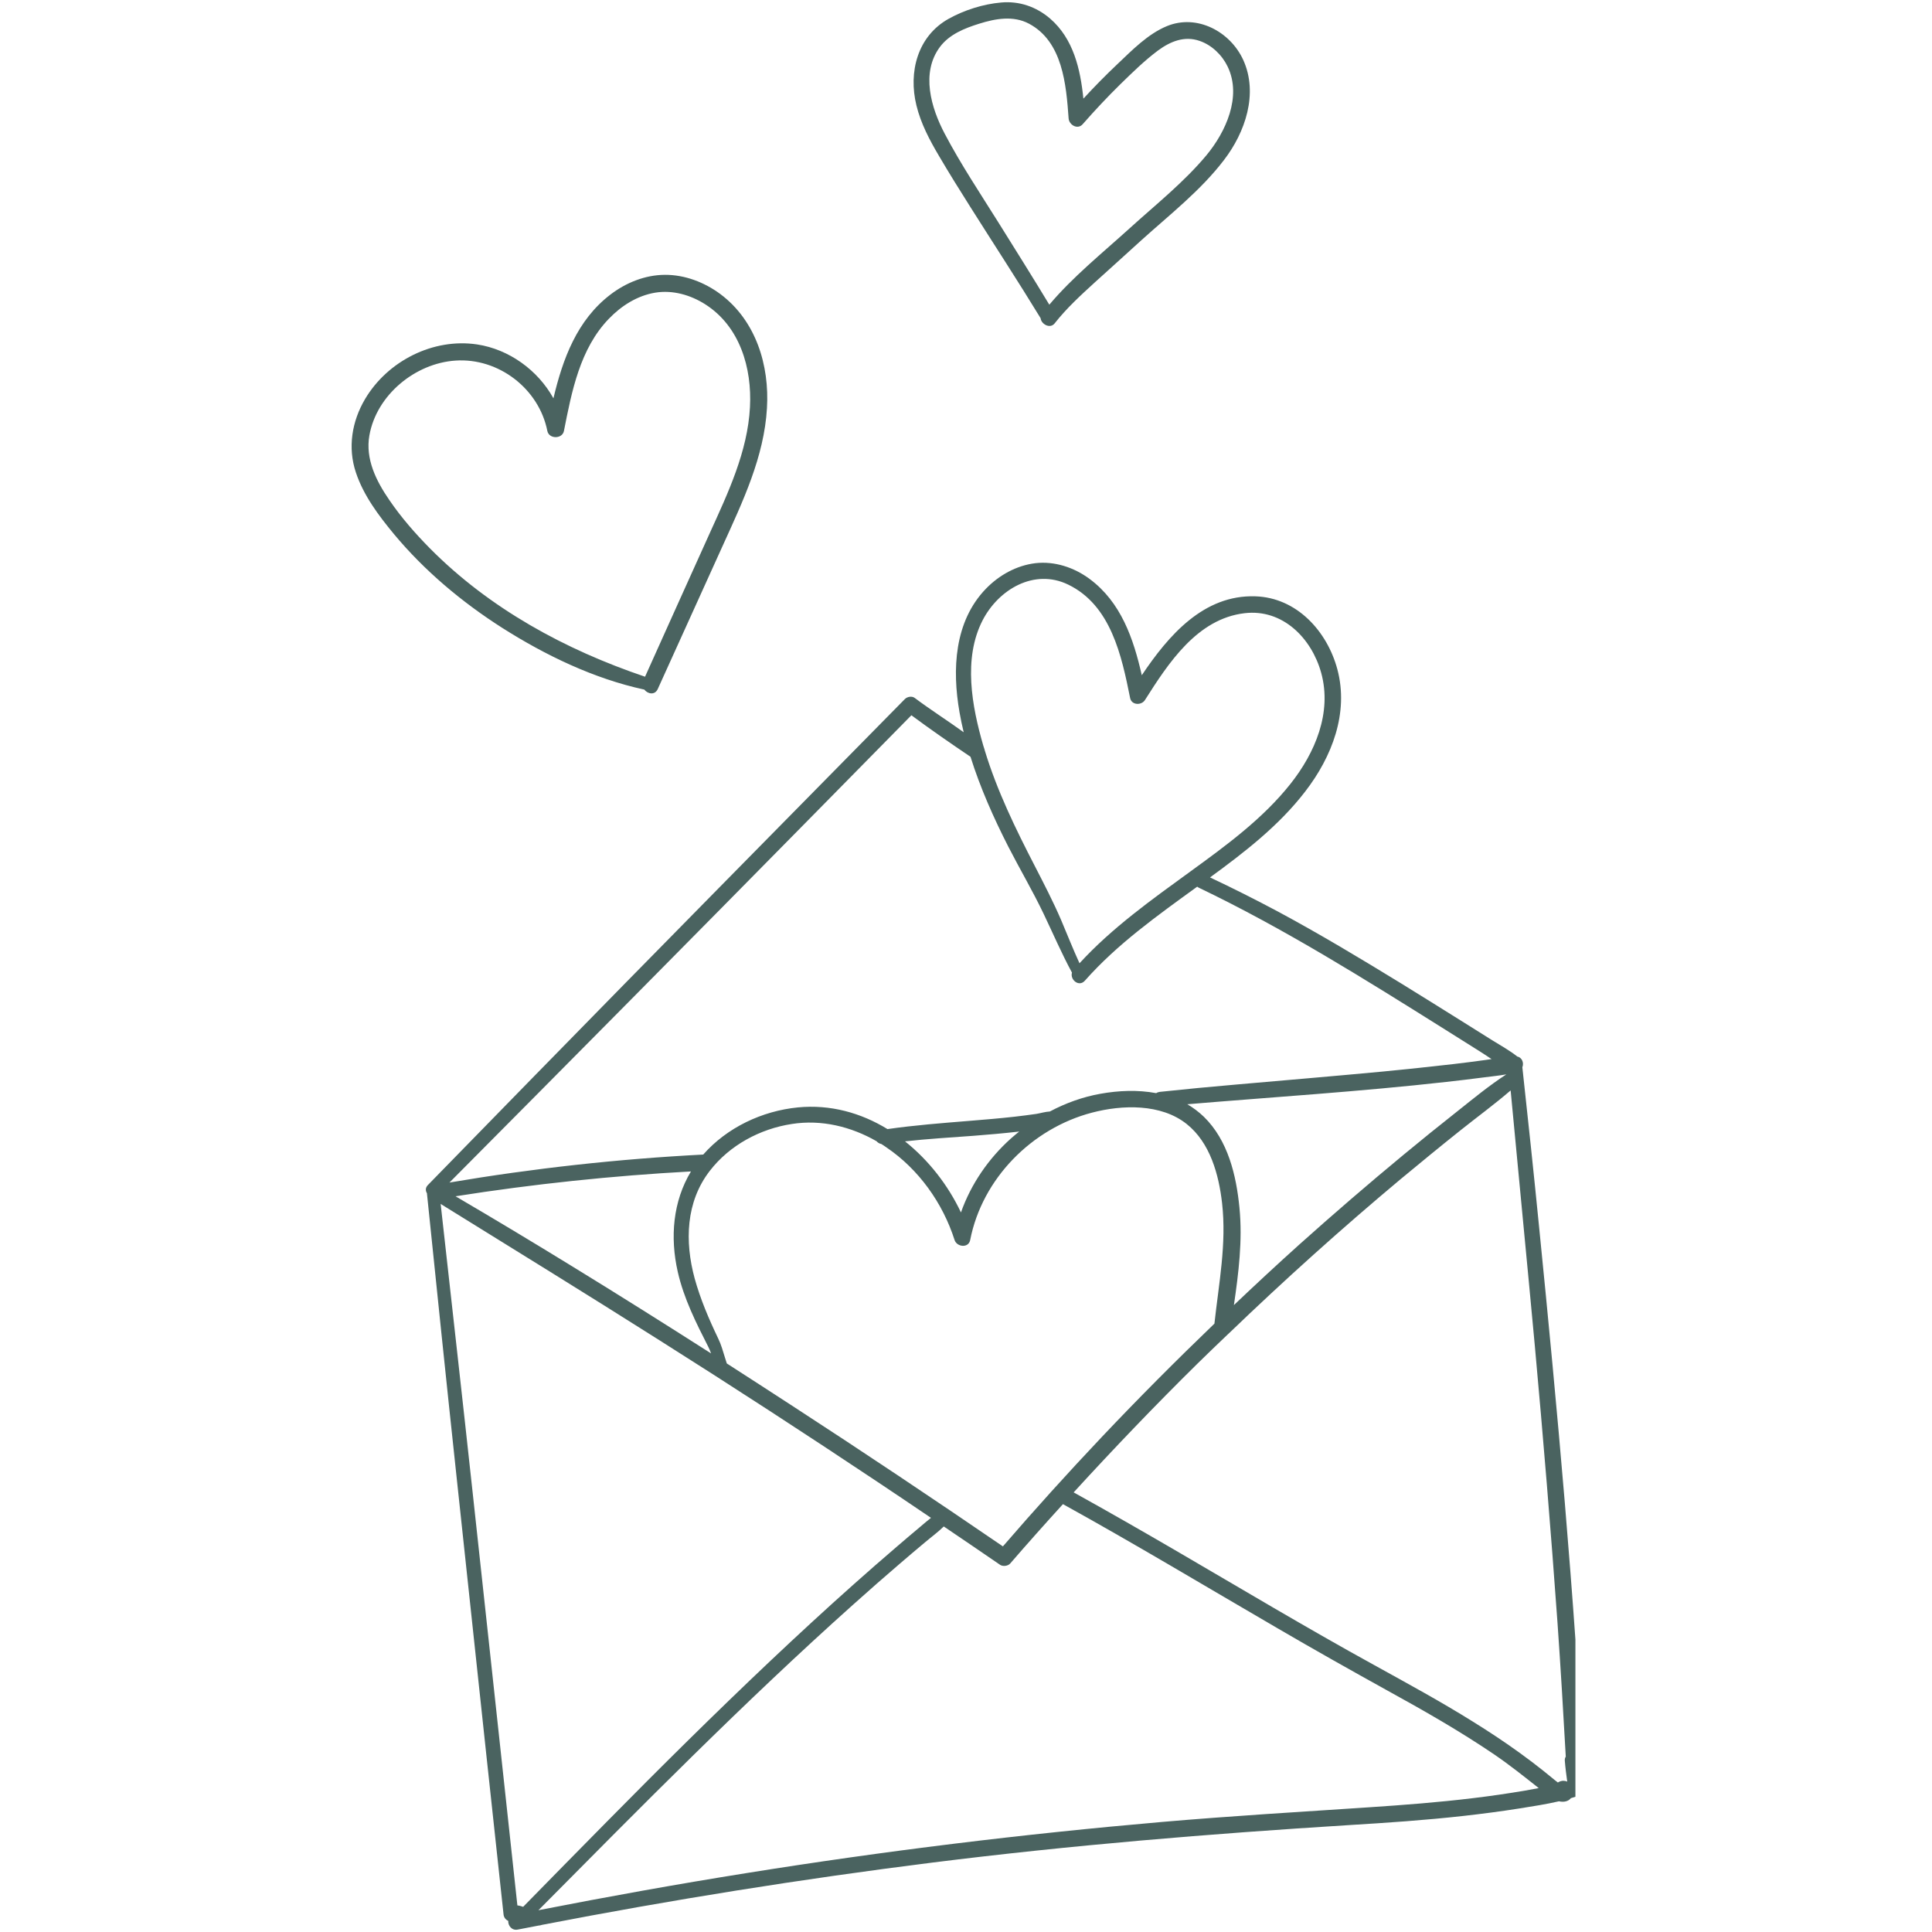 <?xml version="1.0" encoding="UTF-8"?> <svg xmlns="http://www.w3.org/2000/svg" xmlns:xlink="http://www.w3.org/1999/xlink" width="96" zoomAndPan="magnify" viewBox="0 0 72 72" height="96" preserveAspectRatio="xMidYMid meet" version="1.0"><defs><clipPath id="ea531a5122"><path d="M 13 0 L 58.711 0 L 58.711 72 L 13 72 Z M 13 0 " clip-rule="nonzero"></path></clipPath></defs><g clip-path="url(#ea531a5122)"><path fill="#4a6360" d="M 59.027 66.41 C 58.863 62.934 58.605 59.465 58.316 56 C 58.027 52.562 57.699 49.129 57.355 45.699 C 57.16 43.723 56.949 41.75 56.734 39.777 C 56.734 39.773 56.734 39.773 56.734 39.773 C 56.797 39.617 56.73 39.414 56.547 39.375 C 56.258 39.145 55.922 38.961 55.609 38.766 C 55.23 38.527 54.848 38.289 54.469 38.051 C 53.715 37.578 52.961 37.109 52.203 36.641 C 50.699 35.719 49.184 34.809 47.629 33.973 C 46.793 33.527 45.949 33.102 45.094 32.699 C 46.383 31.758 47.668 30.766 48.645 29.492 C 49.637 28.207 50.273 26.57 49.84 24.945 C 49.461 23.523 48.324 22.27 46.781 22.223 C 44.855 22.16 43.547 23.68 42.551 25.164 C 42.242 23.801 41.777 22.441 40.605 21.574 C 40.031 21.148 39.305 20.906 38.586 20.988 C 37.879 21.074 37.234 21.434 36.742 21.941 C 35.559 23.164 35.48 24.957 35.758 26.543 C 35.801 26.793 35.855 27.043 35.914 27.289 C 35.309 26.852 34.68 26.453 34.086 26.008 C 33.98 25.93 33.809 25.965 33.723 26.051 C 29.086 30.762 24.441 35.465 19.82 40.195 C 18.527 41.52 17.234 42.844 15.941 44.168 C 15.848 44.266 15.855 44.383 15.914 44.473 C 15.91 44.48 15.91 44.492 15.914 44.504 C 16.273 47.992 16.633 51.484 17.008 54.973 C 17.383 58.465 17.754 61.957 18.129 65.445 C 18.34 67.414 18.555 69.379 18.766 71.348 C 18.777 71.461 18.852 71.547 18.941 71.586 C 18.93 71.758 19.07 71.953 19.293 71.91 C 19.547 71.859 19.805 71.812 20.062 71.762 C 20.109 71.758 20.156 71.75 20.199 71.734 C 25.02 70.801 29.867 70.027 34.738 69.414 C 39.902 68.766 45.078 68.34 50.27 68.016 C 51.699 67.93 53.133 67.832 54.559 67.672 C 55.25 67.594 55.941 67.504 56.629 67.395 C 57.117 67.316 57.613 67.242 58.098 67.129 C 58.266 67.168 58.441 67.141 58.543 67.012 C 58.617 66.988 58.695 66.965 58.773 66.941 C 58.914 66.891 58.977 66.734 58.957 66.602 C 59.004 66.551 59.031 66.488 59.027 66.41 Z M 58.043 60.469 C 58.16 62.133 58.258 63.797 58.352 65.465 C 58.324 65.504 58.312 65.555 58.316 65.617 C 58.336 65.875 58.371 66.137 58.406 66.395 C 58.316 66.355 58.211 66.352 58.105 66.402 C 58.086 66.41 58.074 66.418 58.059 66.43 C 58.016 66.395 57.969 66.363 57.934 66.332 C 57.797 66.219 57.656 66.105 57.516 65.992 C 57.238 65.77 56.953 65.555 56.668 65.348 C 56.098 64.934 55.508 64.543 54.91 64.172 C 53.699 63.414 52.445 62.734 51.195 62.043 C 48.703 60.672 46.258 59.207 43.797 57.773 C 42.543 57.043 41.281 56.32 40.012 55.617 C 41.512 53.977 43.051 52.371 44.633 50.812 C 45 50.449 45.375 50.094 45.75 49.734 C 45.766 49.723 45.781 49.707 45.797 49.691 C 47.863 47.703 49.996 45.785 52.195 43.945 C 52.934 43.332 53.676 42.723 54.426 42.125 C 55.047 41.629 55.695 41.156 56.297 40.637 C 56.594 43.812 56.906 46.984 57.199 50.16 C 57.512 53.594 57.797 57.031 58.043 60.469 Z M 37.375 57.629 C 34.777 55.852 32.16 54.102 29.52 52.387 C 28.711 51.859 27.898 51.336 27.086 50.812 C 27.055 50.723 27.031 50.637 27.016 50.59 C 26.941 50.348 26.875 50.105 26.762 49.875 C 26.414 49.148 26.102 48.418 25.887 47.641 C 25.516 46.27 25.555 44.793 26.453 43.633 C 27.188 42.68 28.328 42.066 29.512 41.887 C 30.613 41.715 31.715 41.984 32.668 42.531 C 32.711 42.582 32.773 42.621 32.844 42.633 C 32.91 42.676 32.973 42.715 33.031 42.758 C 34.238 43.574 35.133 44.832 35.574 46.211 C 35.66 46.477 36.098 46.523 36.156 46.211 C 36.602 43.926 38.453 42.051 40.695 41.465 C 41.82 41.168 43.27 41.125 44.227 41.891 C 45.098 42.586 45.422 43.773 45.543 44.836 C 45.715 46.359 45.422 47.824 45.258 49.328 C 43.828 50.703 42.43 52.105 41.066 53.547 C 39.805 54.879 38.574 56.242 37.375 57.629 Z M 25.258 47.398 C 25.484 48.391 25.938 49.293 26.395 50.191 C 26.434 50.262 26.465 50.348 26.5 50.438 C 24.785 49.344 23.062 48.258 21.328 47.195 C 19.887 46.309 18.438 45.438 16.977 44.582 C 19.879 44.125 22.812 43.816 25.75 43.656 C 25.078 44.773 24.965 46.102 25.258 47.398 Z M 35.812 45.184 C 35.332 44.168 34.609 43.238 33.727 42.535 C 34.574 42.441 35.43 42.391 36.277 42.328 C 36.828 42.285 37.379 42.238 37.926 42.176 C 37.945 42.176 37.965 42.172 37.984 42.168 C 37.879 42.254 37.773 42.34 37.672 42.43 C 36.84 43.176 36.184 44.129 35.812 45.184 Z M 46.191 45.012 C 46.074 43.805 45.766 42.5 44.867 41.621 C 44.676 41.438 44.469 41.281 44.246 41.152 C 47.465 40.883 50.688 40.68 53.898 40.32 C 54.355 40.27 54.809 40.215 55.262 40.156 C 55.551 40.117 55.848 40.09 56.137 40.039 C 55.492 40.457 54.898 40.949 54.297 41.426 C 53.625 41.957 52.961 42.492 52.301 43.039 C 50.984 44.129 49.688 45.246 48.414 46.387 C 47.594 47.125 46.785 47.875 45.984 48.637 C 46.16 47.434 46.309 46.227 46.191 45.012 Z M 36.617 23.121 C 37.211 21.965 38.543 21.176 39.805 21.785 C 41.402 22.555 41.801 24.441 42.117 26.016 C 42.172 26.285 42.539 26.293 42.668 26.09 C 43.539 24.719 44.613 23.059 46.383 22.852 C 47.805 22.684 48.883 23.789 49.238 25.078 C 49.645 26.562 49.008 28.059 48.09 29.215 C 47.059 30.516 45.691 31.512 44.359 32.48 C 42.914 33.531 41.445 34.574 40.23 35.898 C 39.984 35.363 39.77 34.816 39.539 34.273 C 39.246 33.594 38.906 32.938 38.566 32.277 C 37.848 30.887 37.156 29.469 36.699 27.965 C 36.695 27.953 36.691 27.938 36.688 27.922 C 36.672 27.879 36.656 27.832 36.645 27.789 C 36.219 26.324 35.887 24.543 36.617 23.121 Z M 30.25 30.43 C 31.488 29.172 32.727 27.914 33.965 26.656 C 34.688 27.191 35.426 27.703 36.168 28.203 C 36.531 29.359 37.027 30.473 37.574 31.547 C 38.004 32.387 38.484 33.199 38.891 34.051 C 39.242 34.785 39.562 35.531 39.949 36.246 C 39.871 36.512 40.211 36.797 40.43 36.547 C 41.641 35.176 43.145 34.113 44.617 33.043 C 44.633 33.059 44.652 33.07 44.676 33.082 C 47.863 34.609 50.863 36.492 53.852 38.367 C 54.273 38.633 54.691 38.898 55.113 39.16 C 55.27 39.258 55.426 39.363 55.586 39.469 C 55.508 39.48 55.43 39.492 55.348 39.504 C 54.953 39.559 54.555 39.609 54.156 39.656 C 53.281 39.758 52.406 39.848 51.527 39.934 C 49.707 40.105 47.887 40.258 46.066 40.418 C 45.113 40.5 44.164 40.59 43.219 40.691 C 43.164 40.699 43.121 40.715 43.086 40.738 C 42.402 40.609 41.676 40.641 41.008 40.762 C 40.348 40.879 39.715 41.109 39.125 41.422 C 38.957 41.43 38.77 41.488 38.621 41.512 C 38.348 41.551 38.078 41.586 37.805 41.617 C 37.242 41.68 36.676 41.727 36.109 41.773 C 35.098 41.855 34.078 41.934 33.074 42.078 C 32.086 41.473 30.945 41.152 29.734 41.27 C 28.402 41.402 27.098 42.016 26.207 43.027 C 23.043 43.191 19.879 43.539 16.75 44.07 C 21.262 39.531 25.762 34.988 30.25 30.43 Z M 18.184 60.875 C 17.805 57.383 17.43 53.891 17.039 50.402 C 16.832 48.559 16.625 46.711 16.422 44.867 C 19.145 46.555 21.871 48.234 24.578 49.949 C 27.312 51.676 30.023 53.438 32.715 55.234 C 33.375 55.676 34.035 56.117 34.695 56.566 C 34.555 56.676 34.418 56.793 34.281 56.91 C 33.996 57.148 33.715 57.387 33.434 57.629 C 32.891 58.094 32.355 58.562 31.82 59.039 C 30.77 59.973 29.738 60.926 28.715 61.891 C 26.641 63.852 24.617 65.859 22.613 67.891 C 21.57 68.945 20.535 70.004 19.496 71.062 C 19.488 71.059 19.477 71.055 19.465 71.051 C 19.406 71.031 19.344 71.016 19.281 71.008 C 18.918 67.629 18.551 64.25 18.184 60.875 Z M 54.891 67.012 C 53.609 67.168 52.32 67.266 51.031 67.352 C 48.457 67.523 45.883 67.676 43.312 67.898 C 38.125 68.348 32.957 68.98 27.816 69.805 C 25.223 70.219 22.641 70.684 20.066 71.188 C 23.902 67.32 27.73 63.434 31.793 59.801 C 32.371 59.281 32.957 58.77 33.543 58.266 C 33.848 58.004 34.156 57.742 34.465 57.484 C 34.695 57.289 34.953 57.102 35.172 56.887 C 35.871 57.359 36.57 57.836 37.27 58.316 C 37.375 58.387 37.566 58.363 37.648 58.266 C 38.293 57.52 38.949 56.785 39.613 56.055 C 42.305 57.543 44.941 59.129 47.602 60.676 C 48.953 61.465 50.312 62.23 51.68 62.988 C 53.051 63.742 54.41 64.516 55.703 65.395 C 56.273 65.785 56.805 66.211 57.344 66.637 C 57.176 66.668 57.008 66.699 56.836 66.73 C 56.191 66.84 55.543 66.934 54.891 67.012 Z M 24.012 25.699 C 24.137 25.863 24.402 25.918 24.512 25.68 C 25.324 23.895 26.133 22.105 26.941 20.32 C 27.68 18.691 28.477 17.027 28.582 15.215 C 28.68 13.613 28.172 11.953 26.848 10.961 C 26.254 10.52 25.523 10.238 24.777 10.242 C 24.039 10.246 23.328 10.535 22.746 10.98 C 21.504 11.93 20.973 13.371 20.625 14.844 C 20.043 13.793 18.969 13.016 17.781 12.836 C 16.141 12.59 14.445 13.453 13.605 14.871 C 13.113 15.703 12.953 16.68 13.262 17.605 C 13.547 18.465 14.109 19.211 14.68 19.902 C 15.82 21.273 17.215 22.441 18.715 23.398 C 20.328 24.422 22.133 25.293 24.012 25.699 Z M 14.508 18.633 C 14.023 17.93 13.609 17.105 13.766 16.227 C 14.031 14.723 15.469 13.539 16.973 13.438 C 18.578 13.328 20.086 14.484 20.398 16.062 C 20.461 16.367 20.953 16.367 21.016 16.062 C 21.305 14.594 21.613 12.992 22.691 11.879 C 23.156 11.395 23.75 11.016 24.422 10.906 C 25.07 10.801 25.734 10.992 26.281 11.34 C 27.574 12.164 28.027 13.715 27.949 15.172 C 27.863 16.832 27.129 18.375 26.453 19.863 C 25.648 21.648 24.84 23.434 24.039 25.219 C 21.059 24.211 18.25 22.684 16.02 20.434 C 15.469 19.875 14.949 19.281 14.508 18.633 Z M 34.996 5.816 C 35.375 6.461 35.77 7.094 36.168 7.723 C 37.039 9.102 37.93 10.465 38.781 11.859 C 38.801 12.078 39.129 12.266 39.301 12.055 C 39.742 11.492 40.27 11.008 40.797 10.527 C 41.379 10.004 41.957 9.477 42.535 8.953 C 43.586 8.004 44.75 7.098 45.613 5.965 C 46.406 4.934 46.902 3.488 46.332 2.234 C 45.848 1.176 44.609 0.512 43.488 0.973 C 42.777 1.266 42.195 1.867 41.645 2.387 C 41.207 2.801 40.785 3.23 40.375 3.676 C 40.262 2.57 40.004 1.445 39.133 0.691 C 38.617 0.25 37.984 0.031 37.305 0.094 C 36.641 0.152 35.938 0.375 35.355 0.699 C 34.191 1.348 33.848 2.688 34.152 3.926 C 34.316 4.602 34.645 5.223 34.996 5.816 Z M 35.031 1.746 C 35.383 1.277 35.953 1.051 36.492 0.883 C 37.09 0.695 37.762 0.57 38.348 0.883 C 39.602 1.551 39.734 3.152 39.824 4.41 C 39.84 4.656 40.16 4.844 40.348 4.629 C 40.797 4.117 41.262 3.621 41.746 3.145 C 42.195 2.707 42.656 2.254 43.16 1.879 C 43.617 1.543 44.141 1.328 44.703 1.523 C 45.164 1.68 45.547 2.055 45.754 2.488 C 46.285 3.602 45.68 4.918 44.961 5.785 C 44.121 6.793 43.062 7.633 42.094 8.512 C 41.082 9.43 39.988 10.309 39.105 11.355 C 38.484 10.328 37.844 9.309 37.207 8.289 C 36.527 7.203 35.805 6.121 35.207 4.984 C 34.699 4.023 34.309 2.711 35.031 1.746 Z M 35.031 1.746 " fill-opacity="1" fill-rule="nonzero"></path></g></svg> 